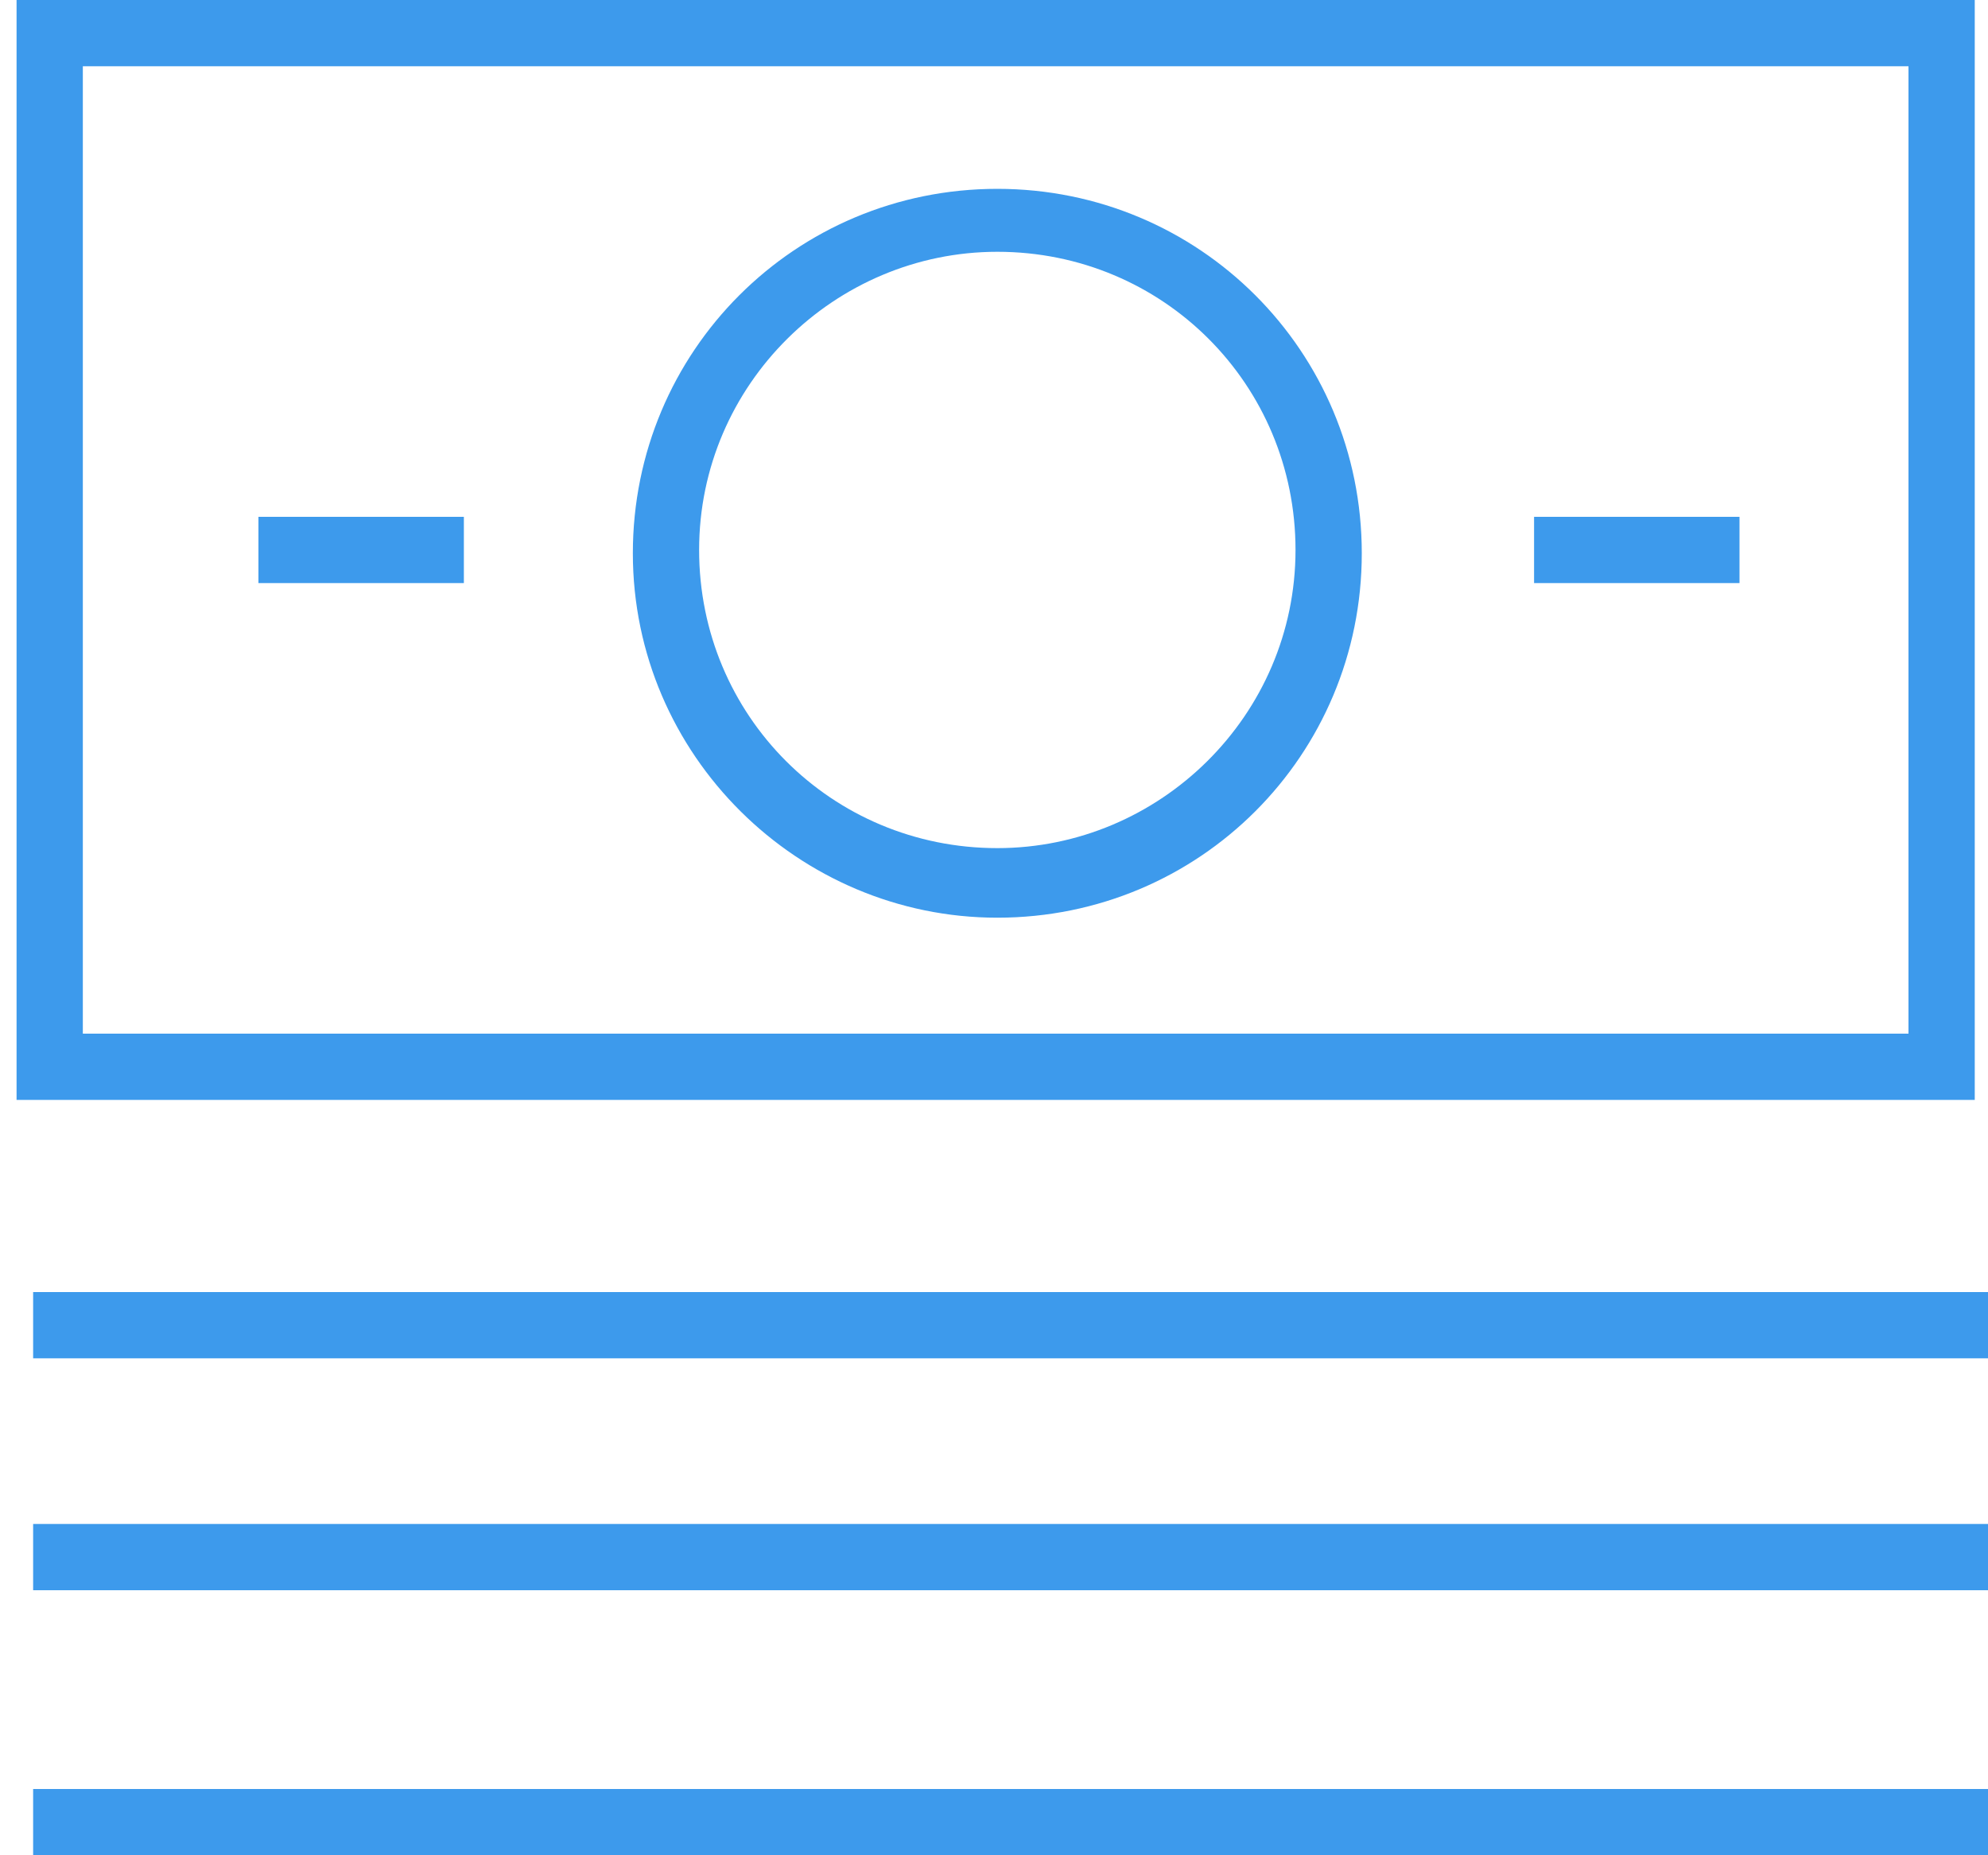 <?xml version="1.0" encoding="utf-8"?>
<!-- Generator: Adobe Illustrator 22.0.1, SVG Export Plug-In . SVG Version: 6.00 Build 0)  -->
<svg version="1.1" id="Layer_1" xmlns="http://www.w3.org/2000/svg" xmlns:xlink="http://www.w3.org/1999/xlink" x="0px" y="0px"
	 viewBox="0 0 60 56" style="enable-background:new 0 0 60 56;" xml:space="preserve">
<style type="text/css">
	.st0{fill:#3D9AEC;}
</style>
<title>Cash Balance</title>
<desc>Created with Sketch.</desc>
<g id="Home">
	<g id="_x30_.0-Homepage" transform="translate(-529, -2097)">
		<g id="Services" transform="translate(-1, 1788)">
			<g id="Cash-Balance" transform="translate(441, 256)">
				<g id="Icon_x2F_Cash-Balance" transform="translate(90, 54)">
					<g id="if_03_520835">
						<g id="Shape">
							<rect y="38" class="st0" width="59" height="2"/>
						</g>
						<g id="Shape_1_">
							<rect y="45" class="st0" width="59" height="2"/>
						</g>
						<g id="Shape_2_">
							<rect y="53" class="st0" width="59" height="2"/>
						</g>
						<g id="Group">
							<g id="Rectangle-path">
								<path class="st0" d="M58.6,32.2H-0.5V-1h59.1V32.2z M1.5,30.2h55.1V1H1.5V30.2z"/>
							</g>
							<g id="Oval">
								<path class="st0" d="M29.1,26.7c-6,0-11-4.9-11-11s4.9-11,11-11s11,4.9,11,11S35.2,26.7,29.1,26.7z M29.1,6.6
									c-4.9,0-9,4-9,9s4,9,9,9c4.9,0,9-4,9-9S34.1,6.6,29.1,6.6z"/>
							</g>
							<g id="Shape_3_">
								<rect x="45.3" y="14.6" class="st0" width="6.2" height="2"/>
							</g>
							<g id="Shape_4_">
								<rect x="6.8" y="14.6" class="st0" width="6.2" height="2"/>
							</g>
						</g>
					</g>
				</g>
			</g>
		</g>
	</g>
</g>
</svg>
